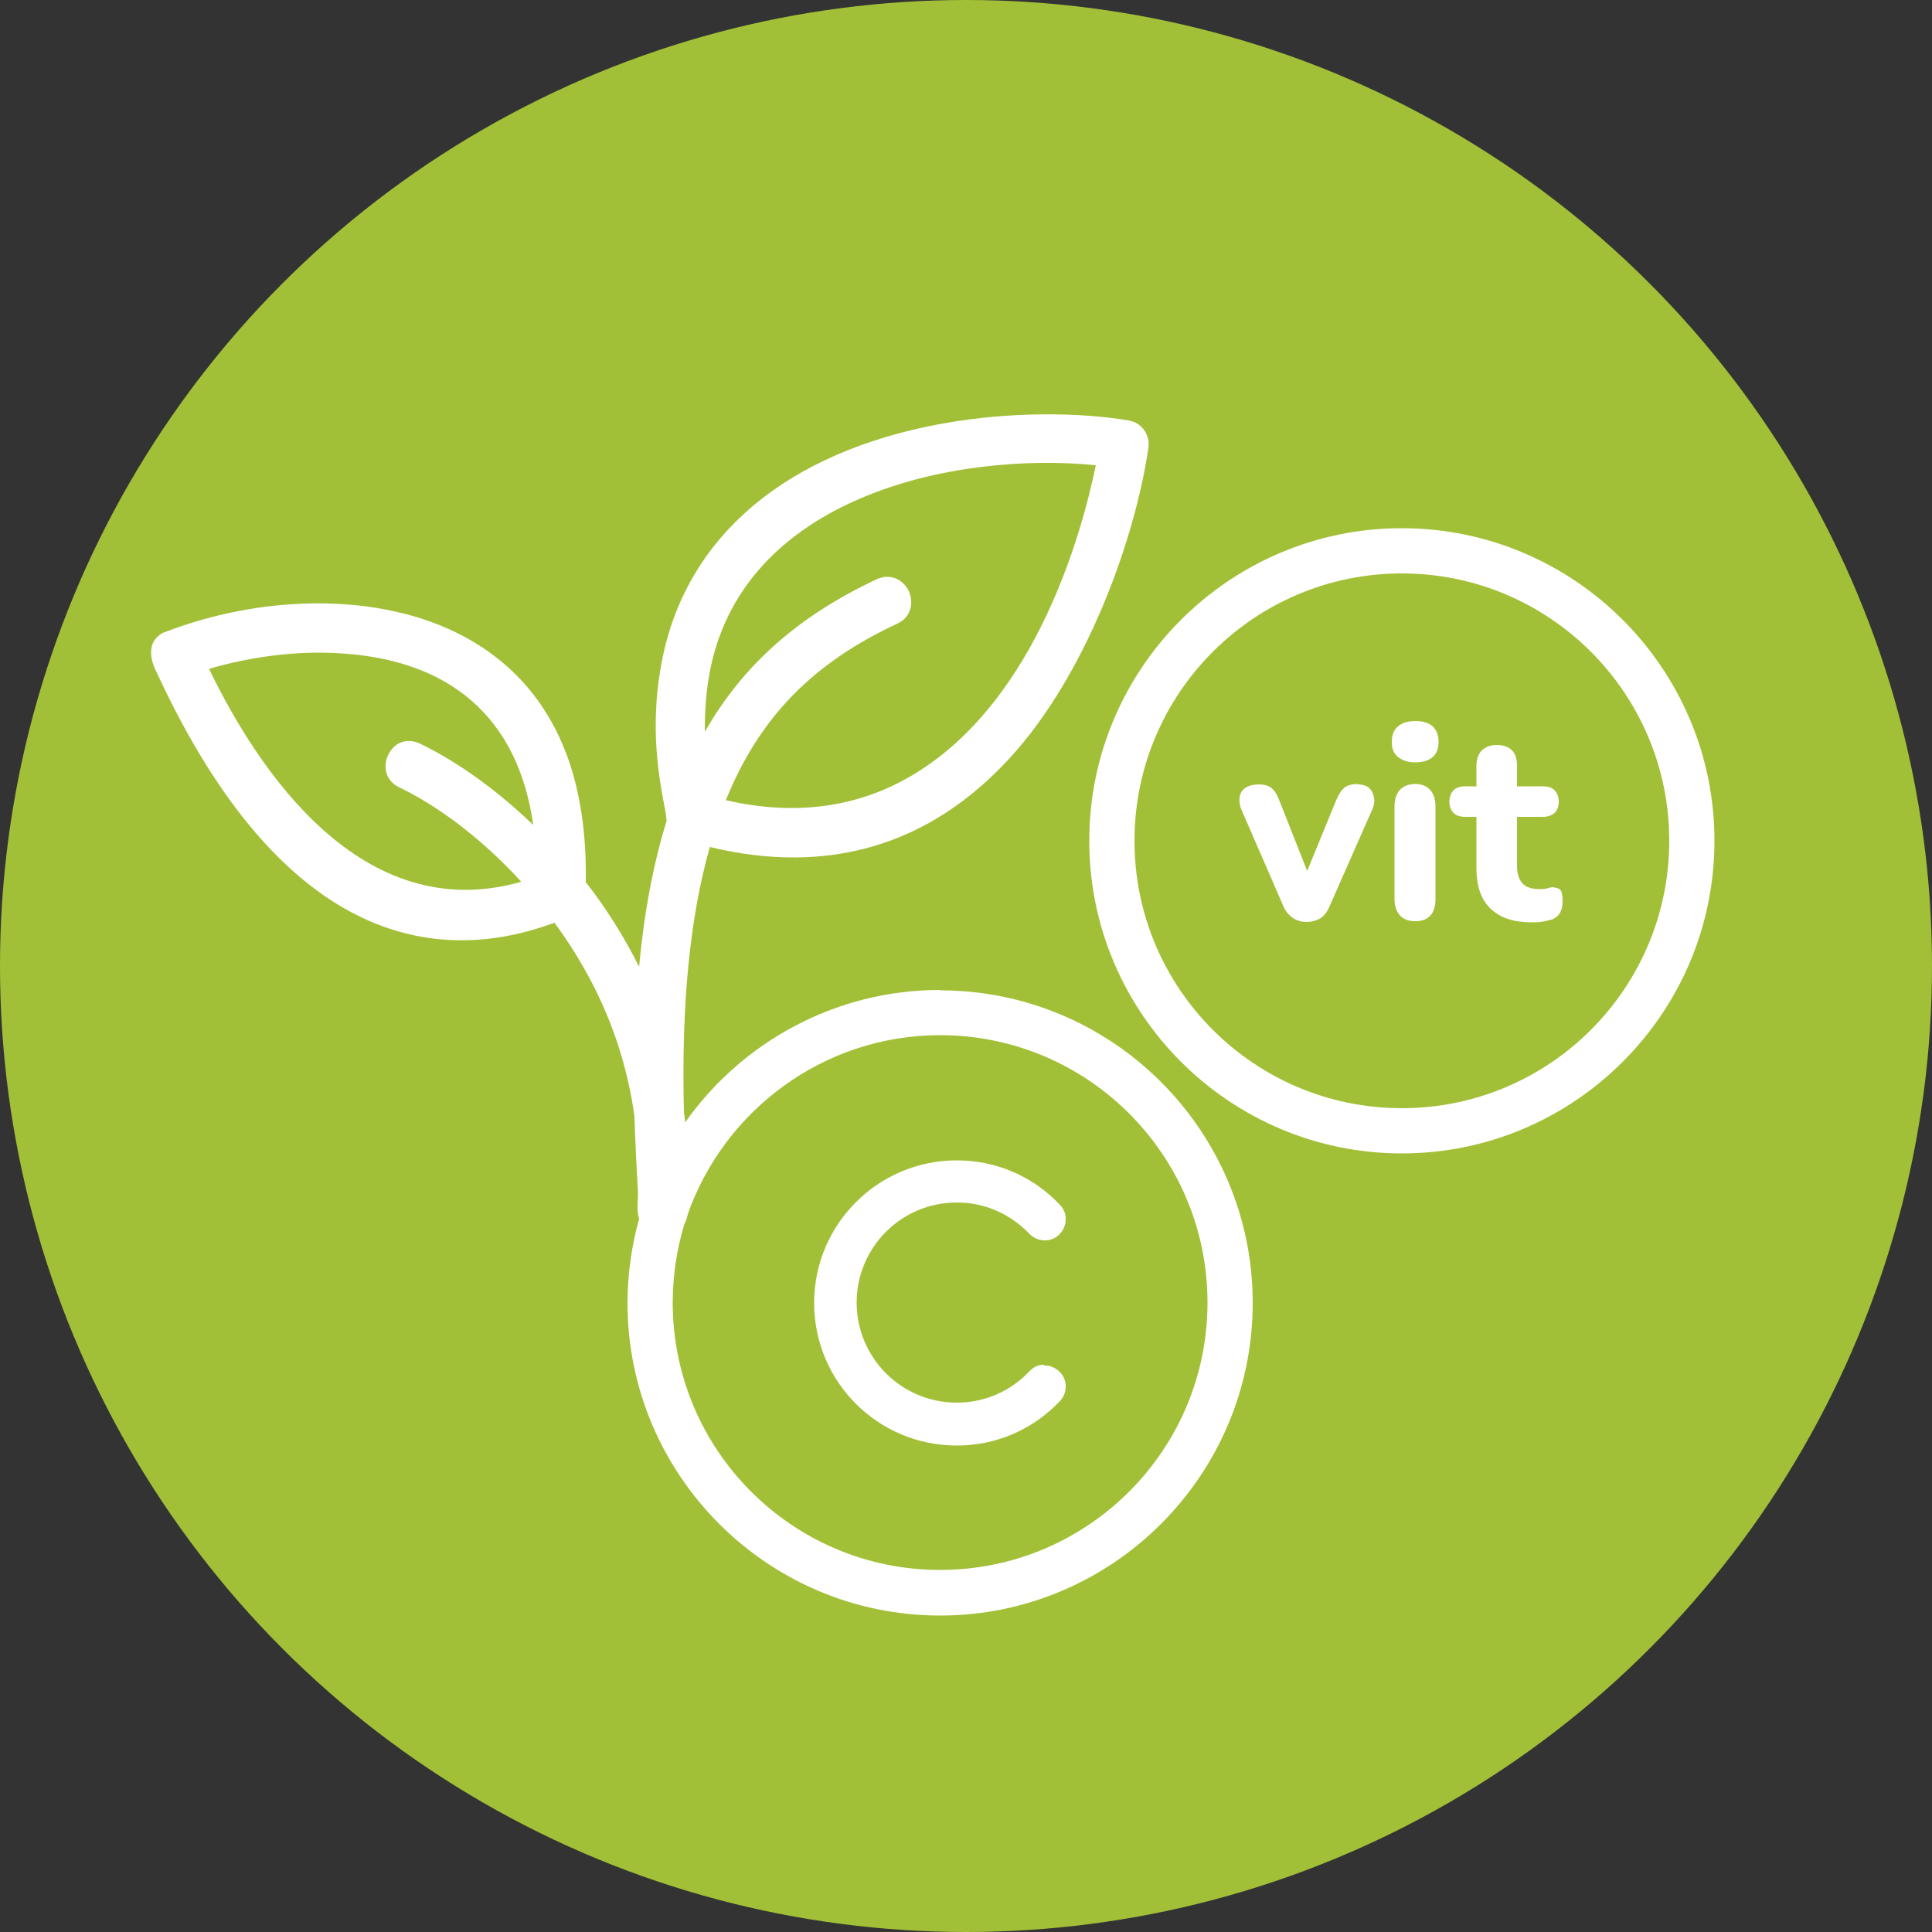 <?xml version="1.0" encoding="UTF-8"?>
<svg id="Capa_1" xmlns="http://www.w3.org/2000/svg" width="50" height="50" viewBox="0 0 50 50">
  <rect x="0" y="0" width="50" height="50" fill="#333333" stroke="none"/>
  <defs>
    <style>
      .cls-1 {
        fill: #fff;
      }

      .cls-2 {
        fill: #a2c037;
      }
    </style>
  </defs>
  <circle class="cls-2" cx="25" cy="25" r="25"/>
  <g>
    <path class="cls-1" d="M27.02,35.32c-.15,0-.28.06-.38.17-.49.52-1.16.81-1.88.81-1.43,0-2.59-1.16-2.59-2.59s1.16-2.59,2.59-2.59c.72,0,1.38.29,1.88.81.21.22.56.23.77.02.22-.21.23-.56.02-.77-.7-.74-1.65-1.15-2.67-1.15-2.03,0-3.69,1.65-3.69,3.69s1.65,3.69,3.69,3.69c1.02,0,1.97-.41,2.67-1.15.21-.22.2-.57-.02-.77-.11-.1-.25-.16-.39-.15Z"/>
    <path class="cls-1" d="M24.33,25.62c-2.72,0-5.14,1.36-6.6,3.43,0-.09-.02-.17-.03-.26-.07-2.79.15-5.03.67-6.87,3.07.74,5.69-.04,7.77-2.31,1.98-2.16,3.24-5.67,3.58-8.02.05-.34-.18-.66-.52-.71-1.18-.2-3.16-.27-5.21.16-3.89.82-6.34,3.03-6.89,6.23-.28,1.6-.04,2.88.09,3.57.04.19.06.33.06.41-.34,1.1-.58,2.36-.71,3.77-.38-.76-.84-1.5-1.38-2.19.02-1.27-.15-2.39-.51-3.34-.93-2.43-2.93-3.34-4.45-3.67-1.82-.4-3.96-.21-5.88.52l-.11.04h0c-.12.07-.21.16-.26.28-.07.18-.05.41.07.67l.03.06c3.35,7.26,7.44,7.55,10.3,6.49.28.38.54.78.76,1.17.69,1.21,1.13,2.51,1.31,3.85.02.62.05,1.27.09,1.92,0,.04,0,.09,0,.15-.01.16-.03.38.03.57-.19.69-.3,1.42-.3,2.18,0,4.46,3.63,8.09,8.09,8.09s8.09-3.63,8.09-8.09-3.63-8.09-8.09-8.09ZM18.78,20.72c.86-2.13,2.23-3.55,4.44-4.58.37-.17.43-.55.3-.84-.13-.28-.46-.48-.83-.31-2.04.96-3.46,2.22-4.45,3.95,0-.51.03-1,.11-1.45.81-4.66,6.4-5.81,10.01-5.45-.37,1.79-1.53,5.96-4.55,7.9-1.46.94-3.15,1.2-5.02.77ZM10.26,19.28c-.19.13-.3.38-.28.61.02.22.15.39.36.49.38.18,1.72.87,3.15,2.44-4.13,1.18-6.82-2.9-8.08-5.51,1.05-.31,2.21-.46,3.25-.41,2.98.13,4.75,1.67,5.14,4.45-1.34-1.29-2.5-1.9-2.94-2.11-.21-.1-.43-.08-.61.04ZM24.33,40.63c-3.82,0-6.92-3.1-6.92-6.92,0-.71.11-1.39.3-2.03.05-.08.07-.17.09-.26.95-2.69,3.52-4.63,6.53-4.63,3.82,0,6.92,3.1,6.92,6.92s-3.1,6.92-6.92,6.92Z"/>
    <path class="cls-1" d="M36.28,13.67c-4.46,0-8.09,3.63-8.09,8.09s3.63,8.09,8.09,8.09,8.09-3.63,8.09-8.09-3.63-8.09-8.09-8.09ZM36.28,28.68c-3.82,0-6.92-3.1-6.92-6.92s3.1-6.92,6.92-6.92,6.92,3.1,6.92,6.92-3.1,6.92-6.92,6.92Z"/>
    <path class="cls-1" d="M35.13,20.29c-.14,0-.25.03-.33.09-.08.06-.15.17-.22.33l-.75,1.83-.72-1.82c-.06-.16-.13-.27-.21-.33-.08-.06-.18-.09-.31-.09-.15,0-.27.03-.36.09-.09.06-.14.15-.15.25s0,.22.06.34l1.06,2.44c.06.15.14.25.25.33.1.07.22.11.36.11.14,0,.27-.04.37-.1.1-.07.18-.18.24-.33l1.08-2.45c.06-.12.08-.23.06-.34-.02-.1-.06-.19-.13-.25-.07-.06-.17-.09-.29-.09Z"/>
    <path class="cls-1" d="M36.63,18.66c-.2,0-.35.05-.45.14-.11.09-.16.22-.16.4s.05.3.16.39c.11.09.26.14.45.14s.35-.05.45-.14c.1-.09.15-.22.15-.39s-.05-.3-.15-.4c-.1-.09-.25-.14-.45-.14Z"/>
    <path class="cls-1" d="M36.63,20.29c-.17,0-.3.05-.4.15-.09.1-.14.24-.14.43v2.4c0,.18.05.32.14.42.09.1.22.15.4.15s.3-.05.39-.15.13-.24.13-.42v-2.4c0-.19-.05-.33-.14-.43-.09-.1-.22-.15-.39-.15Z"/>
    <path class="cls-1" d="M40.21,22.96c-.05,0-.11.01-.17.03s-.13.02-.2.02c-.2,0-.35-.05-.44-.15-.09-.1-.14-.25-.14-.44v-1.28h.67c.13,0,.23-.04.3-.1s.11-.17.11-.29c0-.13-.04-.23-.11-.3-.07-.07-.17-.1-.3-.1h-.67v-.53c0-.18-.04-.31-.13-.4-.09-.09-.22-.14-.39-.14s-.3.05-.39.14c-.09.09-.14.23-.14.4v.53h-.29c-.13,0-.23.03-.3.1-.07.07-.11.17-.11.3,0,.12.04.22.11.29.07.07.17.1.3.1h.29v1.32c0,.31.05.57.16.78.11.21.27.36.48.47s.49.16.81.16c.07,0,.16,0,.27-.02.11-.02.19-.04.25-.06.09-.04.16-.1.2-.18.04-.08.06-.18.06-.29,0-.15-.02-.25-.06-.29-.04-.04-.1-.06-.16-.06Z"/>
  </g>
</svg>